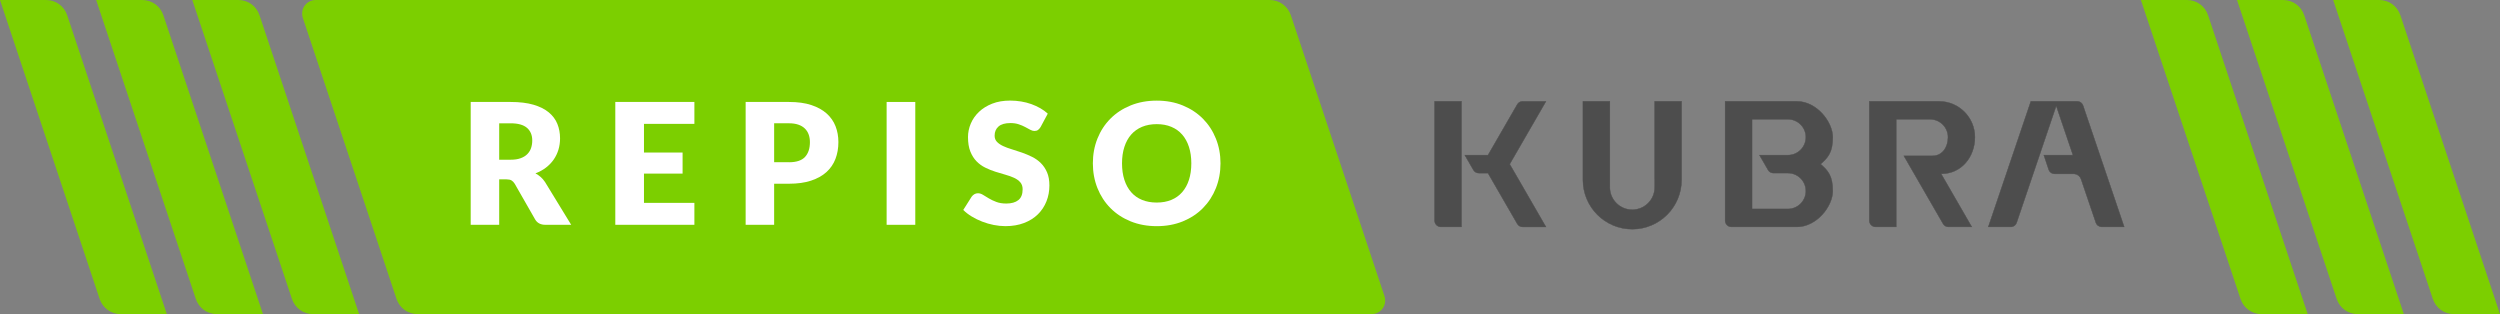 <?xml version="1.0" encoding="UTF-8"?>
<svg id="Layer_2" data-name="Layer 2" xmlns="http://www.w3.org/2000/svg" viewBox="0 0 1400 175.91">
  <rect x="0" y="0" width="1400" height="175.91" fill="#808080" stroke="none"/>
  <defs>
    <style>
      .cls-1 {
        fill: #fff;
      }

      .cls-1, .cls-2 {
        stroke-width: 0px;
      }

      .cls-3 {
        fill: #4d4d4d;
        stroke: #4d4d4d;
        stroke-miterlimit: 22.93;
        stroke-width: .22px;
      }

      .cls-2 {
        fill: #7ccf00;
        fill-rule: evenodd;
      }
    </style>
  </defs>
  <g id="Layer_1-2" data-name="Layer 1">
    <g>
      <path class="cls-2" d="M0,0h25.73c5.5,0,10.18,3.37,11.92,8.59l55.77,167.32h-25.73c-5.5,0-10.18-3.37-11.92-8.59L0,0h0Z"/>
      <path class="cls-2" d="M53.85,0h25.73c5.5,0,10.18,3.37,11.92,8.59l55.77,167.32h-25.73c-5.5,0-10.18-3.37-11.92-8.59L53.85,0h0Z"/>
      <path class="cls-2" d="M107.69,0h25.73c5.5,0,10.18,3.37,11.92,8.59l55.77,167.32h-25.73c-5.5,0-10.18-3.37-11.92-8.59L107.69,0h0Z"/>
      <path class="cls-2" d="M1198.89,0h25.73c5.5,0,10.18,3.37,11.92,8.59l55.77,167.32h-25.73c-5.5,0-10.18-3.37-11.92-8.59L1198.89,0h0Z"/>
      <path class="cls-2" d="M1252.73,0h25.73c5.5,0,10.18,3.37,11.92,8.59l55.77,167.32h-25.73c-5.5,0-10.18-3.37-11.92-8.59L1252.73,0h0Z"/>
      <path class="cls-2" d="M1306.58,0h25.73c5.5,0,10.18,3.37,11.92,8.59l55.77,167.32h-25.73c-5.5,0-10.18-3.37-11.92-8.59L1306.58,0h0Z"/>
      <path class="cls-2" d="M775.33,165.92l-52.44-157.33C721.15,3.37,716.47,0,710.97,0H176.74c-4.17,0-7.55,3.38-7.55,7.55,0,.86.12,1.66.38,2.43l52.44,157.33c1.74,5.22,6.42,8.59,11.92,8.59h534.22c4.17,0,7.55-3.38,7.55-7.55,0-.86-.12-1.66-.38-2.43h0Z"/>
      <g>
        <path class="cls-1" d="M319.88,125.89h-14.45c-2.68,0-4.6-1.01-5.76-3.02l-11.43-19.97c-.54-.85-1.13-1.47-1.8-1.87-.66-.39-1.6-.59-2.83-.59h-4.06v25.45h-15.96V57.1h22.38c4.97,0,9.21.51,12.72,1.53,3.51,1.02,6.37,2.45,8.59,4.27,2.22,1.83,3.83,3.98,4.84,6.47s1.51,5.19,1.51,8.12c0,2.23-.3,4.34-.9,6.33-.6,1.98-1.48,3.82-2.64,5.5-1.17,1.68-2.6,3.19-4.32,4.51-1.71,1.32-3.69,2.41-5.93,3.26,1.04.54,2.01,1.2,2.93,2.01.91.8,1.73,1.76,2.46,2.86l14.64,23.94h.01ZM285.98,89.44c2.17,0,4.02-.27,5.55-.83,1.53-.55,2.78-1.31,3.75-2.29s1.68-2.12,2.12-3.42c.44-1.31.66-2.71.66-4.22,0-3.02-.98-5.38-2.95-7.08-1.97-1.7-5.01-2.55-9.14-2.55h-6.42v20.4h6.43Z"/>
        <path class="cls-1" d="M360.63,69.38v16.05h21.62v11.8h-21.62v16.38h28.23v12.28h-44.29V57.1h44.29v12.28h-28.23Z"/>
        <path class="cls-1" d="M441.84,57.1c4.85,0,9.01.57,12.49,1.72s6.34,2.73,8.59,4.74c2.25,2.02,3.91,4.39,4.98,7.13s1.6,5.7,1.6,8.88c0,3.43-.55,6.58-1.65,9.44-1.1,2.87-2.79,5.32-5.05,7.37-2.27,2.05-5.14,3.64-8.62,4.79s-7.59,1.72-12.35,1.72h-8.31v22.99h-15.96V57.09h24.28ZM441.84,90.86c4.15,0,7.14-.99,8.97-2.97s2.74-4.75,2.74-8.31c0-1.57-.24-3-.71-4.3-.47-1.29-1.19-2.4-2.15-3.33s-2.17-1.64-3.64-2.15c-1.46-.5-3.2-.76-5.22-.76h-8.31v21.81h8.32Z"/>
        <path class="cls-1" d="M512.56,125.89h-16.05V57.1h16.05v68.79Z"/>
        <path class="cls-1" d="M582.77,71.08c-.47.76-.97,1.32-1.49,1.7s-1.19.57-2.01.57c-.72,0-1.5-.23-2.34-.69-.83-.46-1.78-.97-2.83-1.53-1.06-.57-2.26-1.08-3.61-1.53-1.35-.46-2.9-.69-4.63-.69-2.99,0-5.22.64-6.68,1.91-1.46,1.28-2.19,3-2.19,5.17,0,1.38.44,2.53,1.32,3.45.88.91,2.04,1.7,3.47,2.36,1.43.66,3.07,1.27,4.91,1.82,1.84.55,3.72,1.17,5.64,1.84,1.92.68,3.8,1.47,5.64,2.38s3.48,2.08,4.91,3.49c1.43,1.42,2.59,3.14,3.47,5.17.88,2.03,1.32,4.48,1.32,7.34,0,3.18-.55,6.15-1.65,8.92-1.1,2.77-2.7,5.19-4.79,7.25-2.09,2.06-4.68,3.68-7.74,4.86-3.07,1.18-6.56,1.77-10.46,1.77-2.14,0-4.32-.22-6.54-.66s-4.37-1.06-6.44-1.87c-2.08-.8-4.03-1.75-5.85-2.86-1.83-1.1-3.42-2.33-4.77-3.68l4.72-7.46c.38-.53.87-.98,1.49-1.35.61-.36,1.28-.54,2.01-.54.94,0,1.9.3,2.86.9.96.6,2.05,1.26,3.26,1.98s2.6,1.39,4.18,1.98c1.57.6,3.43.9,5.57.9,2.9,0,5.15-.64,6.75-1.91,1.61-1.28,2.41-3.3,2.41-6.07,0-1.61-.44-2.91-1.32-3.92s-2.04-1.84-3.47-2.5-3.06-1.24-4.89-1.75c-1.83-.5-3.7-1.06-5.62-1.68-1.92-.61-3.79-1.37-5.62-2.27s-3.46-2.08-4.89-3.54c-1.43-1.46-2.59-3.29-3.47-5.48-.88-2.19-1.32-4.89-1.32-8.1,0-2.58.52-5.1,1.56-7.55,1.04-2.46,2.57-4.64,4.58-6.56,2.01-1.92,4.49-3.45,7.41-4.6,2.93-1.15,6.28-1.72,10.06-1.72,2.11,0,4.16.17,6.16.5s3.9.82,5.69,1.46c1.79.65,3.47,1.42,5.03,2.31s2.95,1.91,4.18,3.04l-3.97,7.41v.03Z"/>
        <path class="cls-1" d="M683.48,91.47c0,4.97-.86,9.6-2.57,13.88s-4.13,8-7.25,11.17c-3.12,3.16-6.87,5.64-11.26,7.44-4.39,1.79-9.26,2.69-14.61,2.69s-10.23-.9-14.64-2.69c-4.41-1.8-8.18-4.27-11.31-7.44-3.13-3.16-5.56-6.88-7.27-11.17-1.71-4.28-2.57-8.91-2.57-13.88s.86-9.6,2.57-13.88c1.72-4.28,4.14-8,7.27-11.14,3.13-3.15,6.9-5.62,11.31-7.41s9.29-2.69,14.64-2.69,10.22.91,14.61,2.72,8.14,4.29,11.26,7.44,5.53,6.86,7.25,11.14c1.72,4.28,2.57,8.89,2.57,13.83h0ZM667.14,91.47c0-3.4-.44-6.46-1.32-9.18s-2.15-5.03-3.8-6.92c-1.65-1.89-3.68-3.34-6.07-4.34-2.39-1.01-5.12-1.51-8.17-1.51s-5.83.5-8.24,1.51-4.44,2.46-6.09,4.34-2.92,4.19-3.8,6.92c-.88,2.72-1.32,5.78-1.32,9.18s.44,6.51,1.32,9.23,2.15,5.03,3.8,6.92,3.68,3.33,6.09,4.32c2.41.99,5.15,1.49,8.24,1.49s5.77-.5,8.17-1.49c2.39-.99,4.41-2.43,6.07-4.32,1.65-1.89,2.92-4.19,3.8-6.92.88-2.72,1.32-5.8,1.32-9.23Z"/>
      </g>
    </g>
    <g>
      <path class="cls-3" d="M852.7,56.75c-1.3,0-2.41.64-3.06,1.77l-16.38,28.37h-12.96l4.78,8.28c.65,1.12,1.76,1.77,3.06,1.77h5.12l16.38,28.37c.65,1.12,1.76,1.77,3.06,1.77h13.03l-20.3-35.15,20.3-35.15h-13.03v-.03Z"/>
      <path class="cls-3" d="M803.38,123.53c0,1.95,1.59,3.53,3.53,3.53h11.53V56.75h-15.07v66.78h0Z"/>
      <path class="cls-3" d="M926.63,99.87v4.44h-.01c0,.19.01.39.01.58,0,6.93-5.62,12.55-12.56,12.55s-12.56-5.62-12.56-12.55c0-.19,0-.39.01-.58h-.01v-47.56h-15.07v43.97h0c0,15.25,12.37,27.62,27.62,27.62s27.62-12.37,27.62-27.62v-43.97h-15.07v43.12h.02Z"/>
      <path class="cls-3" d="M1026.35,76.84c0-8.55-8.99-20.09-20.09-20.09h-40.18v66.78c0,1.95,1.59,3.53,3.53,3.53h36.64c11.09,0,20.09-11.54,20.09-20.09s-2.63-11.39-6.8-15.07c4.17-3.68,6.8-6.52,6.8-15.07h.01ZM990.09,95.16c.65,1.12,1.76,1.77,3.06,1.77h8.08c5.55,0,10.04,4.5,10.04,10.04s-4.5,10.04-10.04,10.04h-20.09v-50.22h20.09c5.55,0,10.04,4.5,10.04,10.04s-4.5,10.04-10.04,10.04h-15.92l4.78,8.28h0Z"/>
      <path class="cls-3" d="M1166.52,59.15c-.49-1.46-1.81-2.4-3.35-2.4h-25.9l-23.82,70.31h12.53c1.54,0,2.85-.94,3.35-2.4l22.16-65.4,9.36,27.62h-16.3l2.7,8.07c.49,1.46,1.81,2.4,3.35,2.4h10.53c1.97,0,3.65,1.2,4.29,3.07l8.24,24.23c.5,1.46,1.81,2.4,3.35,2.4h12.53l-23.01-67.91h-.01Z"/>
      <path class="cls-3" d="M1087.22,97.32c11.09,0,18.73-9.38,18.73-20.48s-8.99-20.09-20.09-20.09h-39.04v66.78c0,1.95,1.59,3.53,3.53,3.53h11.53v-60.26h18.96c5.55,0,10.04,4.5,10.04,10.04s-3.14,10.43-8.69,10.43h-16.04l2.9,5.02h0l19.05,33c.65,1.12,1.76,1.77,3.06,1.77h13.03l-17.17-29.74h.2Z"/>
    </g>
  </g>
</svg>